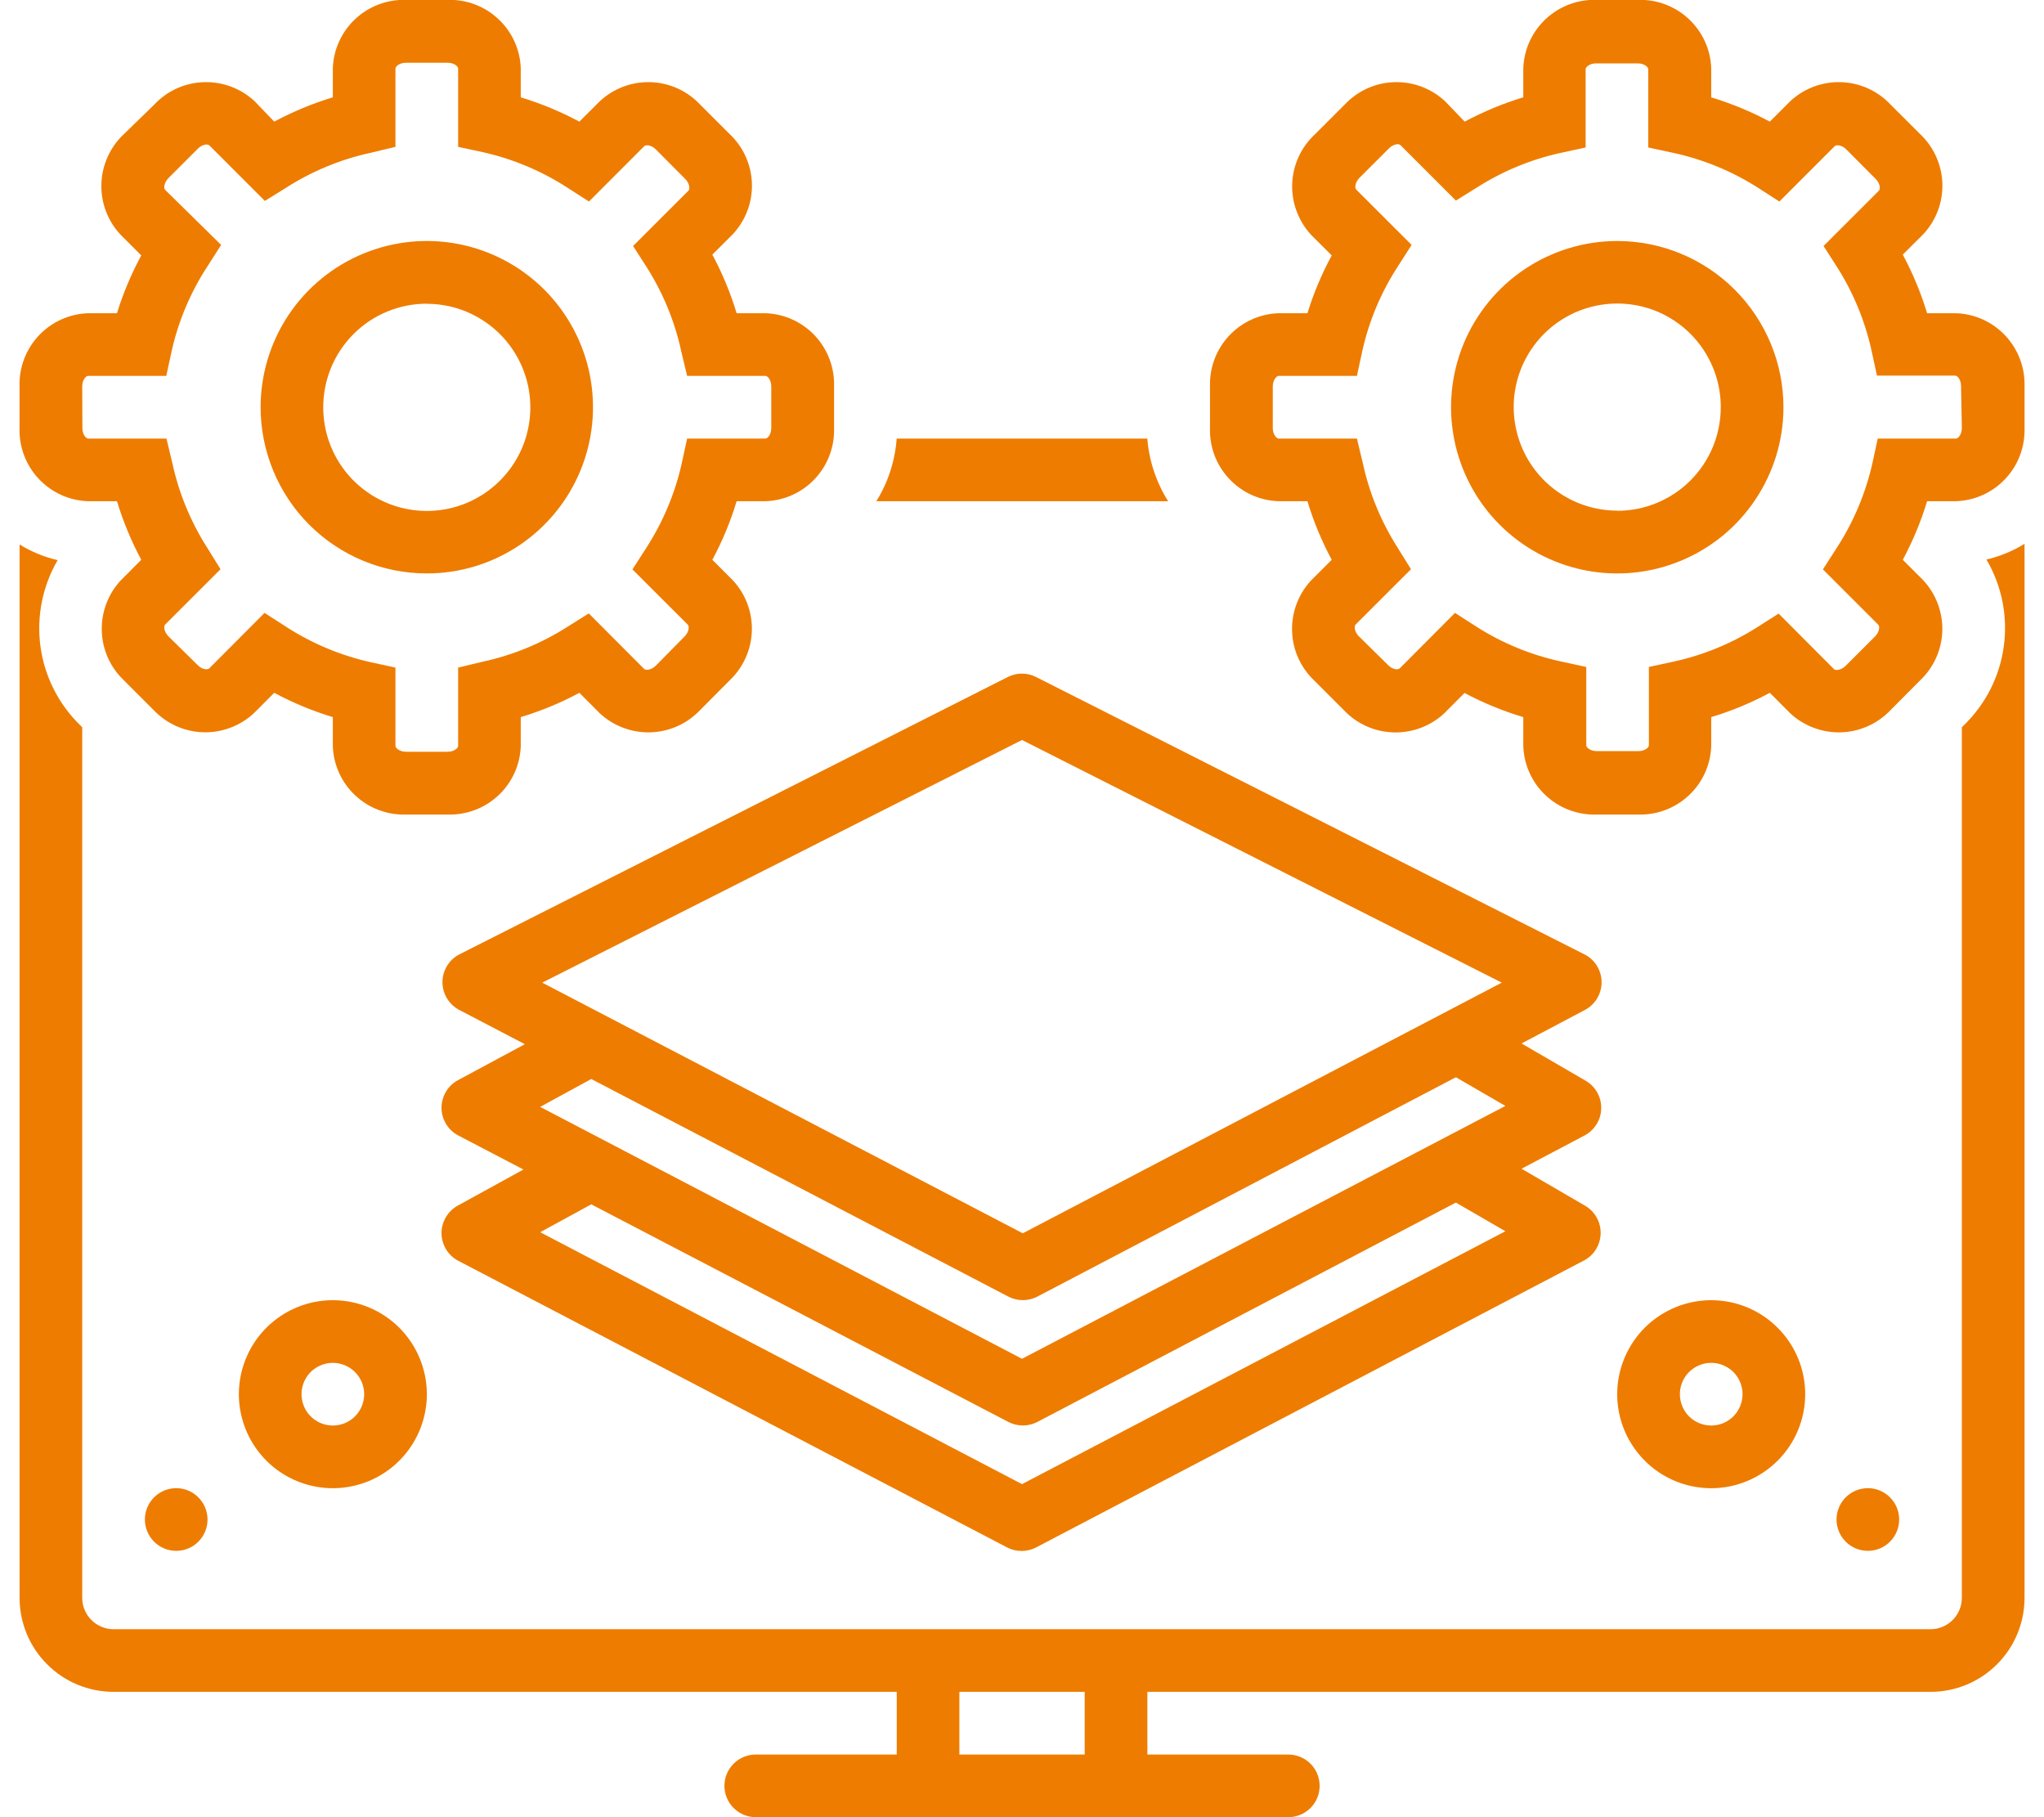 <svg width="36" height="32" viewBox="0 0 36 32" fill="none" xmlns="http://www.w3.org/2000/svg">
<path d="M34.451 5.516H33.941C33.833 5.159 33.689 4.813 33.513 4.484L33.875 4.123C34.1 3.881 34.221 3.56 34.21 3.229C34.199 2.899 34.057 2.586 33.817 2.36L33.295 1.839C33.068 1.598 32.756 1.457 32.426 1.447C32.096 1.436 31.774 1.556 31.532 1.781L31.171 2.142C30.842 1.966 30.496 1.823 30.139 1.714V1.204C30.128 0.873 29.986 0.561 29.744 0.335C29.503 0.109 29.181 -0.012 28.851 -0.002H28.117C27.787 -0.012 27.465 0.109 27.224 0.335C26.982 0.561 26.84 0.873 26.829 1.204V1.714C26.471 1.822 26.126 1.966 25.797 2.142L25.449 1.781C25.207 1.556 24.886 1.436 24.556 1.447C24.226 1.457 23.913 1.598 23.686 1.839L23.168 2.357C23.045 2.469 22.946 2.603 22.876 2.753C22.806 2.903 22.766 3.066 22.759 3.231C22.752 3.397 22.778 3.562 22.836 3.717C22.893 3.873 22.98 4.015 23.093 4.137L23.455 4.498C23.279 4.823 23.136 5.163 23.027 5.516H22.517C22.186 5.527 21.874 5.67 21.648 5.911C21.422 6.153 21.301 6.474 21.311 6.804V7.538C21.301 7.869 21.422 8.19 21.648 8.431C21.874 8.673 22.186 8.815 22.517 8.826H23.027C23.135 9.184 23.279 9.529 23.455 9.858L23.091 10.222C22.866 10.464 22.746 10.786 22.757 11.116C22.767 11.446 22.908 11.758 23.148 11.985L23.67 12.507C23.897 12.746 24.209 12.887 24.539 12.897C24.869 12.908 25.19 12.789 25.433 12.565L25.794 12.203C26.124 12.379 26.471 12.521 26.829 12.628V13.138C26.84 13.469 26.982 13.781 27.224 14.007C27.465 14.233 27.787 14.354 28.117 14.344H28.851C29.181 14.354 29.503 14.233 29.744 14.007C29.986 13.781 30.128 13.469 30.139 13.138V12.628C30.496 12.52 30.842 12.377 31.171 12.2L31.535 12.565C31.778 12.788 32.099 12.907 32.429 12.896C32.759 12.885 33.071 12.744 33.298 12.504L33.817 11.982C34.057 11.756 34.198 11.443 34.209 11.113C34.219 10.783 34.099 10.462 33.875 10.22L33.513 9.858C33.689 9.529 33.833 9.184 33.941 8.826H34.451C34.782 8.815 35.094 8.673 35.32 8.431C35.546 8.19 35.667 7.869 35.657 7.538V6.804C35.667 6.474 35.546 6.153 35.32 5.911C35.094 5.67 34.782 5.527 34.451 5.516ZM34.553 7.538C34.553 7.654 34.487 7.723 34.451 7.723H33.072L32.978 8.156C32.858 8.689 32.644 9.196 32.346 9.654L32.106 10.027L33.083 11.003C33.108 11.028 33.105 11.127 33.025 11.207L32.506 11.726C32.423 11.806 32.327 11.809 32.302 11.784L31.326 10.805L30.967 11.034C30.51 11.327 30.005 11.536 29.474 11.651L29.041 11.745V13.125C29.041 13.161 28.972 13.227 28.856 13.227H28.123C28.007 13.227 27.938 13.161 27.938 13.125V11.745L27.505 11.651C26.97 11.537 26.461 11.328 26.001 11.034L25.626 10.793L24.652 11.77C24.627 11.795 24.533 11.798 24.448 11.712L23.932 11.204C23.852 11.124 23.849 11.025 23.874 11L24.851 10.024L24.622 9.654C24.329 9.197 24.119 8.692 24.004 8.162L23.899 7.723H22.52C22.484 7.723 22.417 7.654 22.417 7.538V6.804C22.417 6.691 22.484 6.619 22.52 6.619H23.899L23.993 6.184C24.111 5.652 24.324 5.145 24.622 4.688L24.862 4.313L23.885 3.337C23.86 3.312 23.863 3.215 23.943 3.132L24.462 2.614C24.542 2.534 24.638 2.525 24.666 2.556L25.642 3.532L26.001 3.309C26.458 3.016 26.963 2.806 27.494 2.691L27.927 2.597V1.218C27.927 1.182 27.996 1.116 28.111 1.116H28.845C28.961 1.116 29.03 1.182 29.03 1.218V2.597L29.466 2.691C29.999 2.806 30.508 3.015 30.967 3.309L31.339 3.549L32.316 2.572C32.341 2.548 32.437 2.55 32.517 2.63L33.036 3.152C33.116 3.232 33.119 3.328 33.094 3.356L32.117 4.332L32.346 4.688C32.639 5.145 32.848 5.651 32.964 6.181L33.058 6.614H34.437C34.473 6.614 34.539 6.683 34.539 6.799L34.553 7.538Z" fill="#EE7C00"/>
<path d="M28.484 4.244C27.905 4.244 27.339 4.416 26.858 4.737C26.376 5.059 26.001 5.516 25.779 6.051C25.558 6.586 25.5 7.174 25.613 7.742C25.726 8.31 26.005 8.832 26.414 9.241C26.823 9.65 27.345 9.929 27.913 10.042C28.48 10.155 29.069 10.097 29.604 9.875C30.139 9.654 30.596 9.279 30.917 8.797C31.239 8.316 31.411 7.75 31.411 7.171C31.411 6.395 31.102 5.65 30.553 5.101C30.005 4.553 29.26 4.244 28.484 4.244ZM28.484 8.992C28.123 8.992 27.77 8.885 27.47 8.684C27.17 8.484 26.937 8.199 26.799 7.866C26.661 7.532 26.625 7.165 26.695 6.812C26.766 6.458 26.94 6.133 27.195 5.878C27.451 5.623 27.776 5.45 28.13 5.38C28.483 5.31 28.85 5.346 29.183 5.484C29.517 5.623 29.801 5.857 30.001 6.157C30.201 6.458 30.308 6.81 30.307 7.171C30.307 7.655 30.115 8.119 29.773 8.461C29.431 8.803 28.967 8.995 28.484 8.995V8.992Z" fill="#EE7C00"/>
<path d="M1.55 8.826H2.06C2.169 9.184 2.312 9.529 2.488 9.858L2.127 10.22C1.902 10.462 1.782 10.783 1.793 11.113C1.803 11.443 1.944 11.756 2.184 11.982L2.706 12.504C2.933 12.743 3.245 12.884 3.575 12.895C3.905 12.905 4.226 12.786 4.469 12.562L4.83 12.2C5.159 12.377 5.505 12.52 5.862 12.628V13.138C5.873 13.469 6.015 13.781 6.257 14.007C6.498 14.233 6.82 14.354 7.15 14.344H7.884C8.215 14.354 8.536 14.233 8.777 14.007C9.019 13.781 9.161 13.469 9.172 13.138V12.628C9.53 12.52 9.875 12.377 10.204 12.2L10.568 12.565C10.811 12.788 11.132 12.907 11.462 12.896C11.792 12.885 12.104 12.744 12.331 12.504L12.85 11.982C13.09 11.756 13.231 11.443 13.242 11.113C13.253 10.783 13.133 10.462 12.908 10.22L12.546 9.858C12.723 9.529 12.866 9.184 12.974 8.826H13.484C13.815 8.815 14.127 8.673 14.353 8.431C14.579 8.19 14.7 7.869 14.69 7.538V6.804C14.7 6.474 14.579 6.153 14.353 5.911C14.127 5.67 13.815 5.527 13.484 5.516H12.974C12.866 5.159 12.723 4.813 12.546 4.484L12.908 4.123C13.133 3.881 13.254 3.56 13.243 3.229C13.232 2.899 13.091 2.586 12.85 2.36L12.328 1.839C12.102 1.598 11.789 1.457 11.459 1.447C11.129 1.436 10.808 1.556 10.566 1.781L10.204 2.142C9.875 1.966 9.53 1.823 9.172 1.714V1.204C9.161 0.873 9.019 0.561 8.777 0.335C8.536 0.109 8.215 -0.012 7.884 -0.002H7.15C6.82 -0.012 6.498 0.109 6.257 0.335C6.015 0.561 5.873 0.873 5.862 1.204V1.714C5.505 1.822 5.159 1.966 4.83 2.142L4.483 1.781C4.24 1.556 3.919 1.436 3.589 1.447C3.259 1.457 2.946 1.598 2.72 1.839L2.184 2.36C2.063 2.472 1.966 2.608 1.898 2.758C1.829 2.909 1.791 3.071 1.786 3.236C1.78 3.401 1.808 3.566 1.866 3.72C1.925 3.875 2.013 4.016 2.127 4.137L2.488 4.498C2.312 4.823 2.169 5.163 2.06 5.516H1.55C1.219 5.527 0.907 5.67 0.681 5.911C0.455 6.153 0.334 6.474 0.344 6.804V7.538C0.334 7.869 0.455 8.19 0.681 8.431C0.907 8.673 1.219 8.815 1.55 8.826ZM1.448 6.804C1.448 6.691 1.514 6.619 1.55 6.619H2.929L3.023 6.184C3.142 5.651 3.356 5.145 3.655 4.688L3.895 4.313L2.907 3.342C2.882 3.317 2.885 3.221 2.965 3.138L3.484 2.619C3.564 2.539 3.658 2.531 3.688 2.561L4.665 3.538L5.034 3.309C5.491 3.016 5.996 2.806 6.527 2.691L6.965 2.586V1.207C6.965 1.171 7.034 1.105 7.15 1.105H7.884C8 1.105 8.069 1.171 8.069 1.207V2.586L8.505 2.68C9.037 2.799 9.543 3.012 10 3.309L10.373 3.549L11.349 2.572C11.374 2.548 11.47 2.55 11.55 2.63L12.069 3.152C12.149 3.232 12.152 3.328 12.127 3.356L11.15 4.332L11.379 4.688C11.672 5.145 11.882 5.651 11.997 6.181L12.102 6.619H13.482C13.518 6.619 13.584 6.688 13.584 6.804V7.538C13.584 7.654 13.518 7.723 13.482 7.723H12.102L12.008 8.156C11.889 8.689 11.676 9.196 11.379 9.654L11.139 10.027L12.116 11.003C12.141 11.028 12.138 11.127 12.058 11.207L11.55 11.723C11.468 11.803 11.371 11.806 11.346 11.781L10.37 10.802L10 11.034C9.543 11.327 9.038 11.536 8.508 11.651L8.069 11.756V13.136C8.069 13.171 8 13.238 7.884 13.238H7.15C7.034 13.238 6.965 13.171 6.965 13.136V11.756L6.532 11.662C5.999 11.544 5.492 11.331 5.034 11.034L4.659 10.793L3.685 11.77C3.66 11.795 3.564 11.798 3.481 11.712L2.965 11.204C2.885 11.124 2.882 11.025 2.907 11L3.884 10.024L3.655 9.654C3.362 9.197 3.153 8.692 3.037 8.162L2.932 7.723H1.553C1.517 7.723 1.451 7.654 1.451 7.538L1.448 6.804Z" fill="#EE7C00"/>
<path d="M7.517 10.098C8.096 10.098 8.662 9.927 9.143 9.605C9.624 9.283 10 8.826 10.221 8.291C10.443 7.756 10.501 7.168 10.388 6.6C10.275 6.032 9.996 5.511 9.587 5.101C9.177 4.692 8.656 4.413 8.088 4.3C7.52 4.187 6.932 4.245 6.397 4.467C5.862 4.688 5.405 5.064 5.083 5.545C4.762 6.026 4.59 6.592 4.59 7.171C4.59 7.556 4.666 7.936 4.813 8.291C4.96 8.646 5.175 8.969 5.447 9.241C5.996 9.79 6.741 10.098 7.517 10.098ZM7.517 5.35C7.878 5.35 8.23 5.457 8.53 5.658C8.83 5.858 9.064 6.143 9.202 6.477C9.34 6.81 9.376 7.177 9.305 7.531C9.235 7.885 9.061 8.209 8.805 8.464C8.55 8.719 8.225 8.893 7.871 8.963C7.517 9.033 7.15 8.996 6.817 8.858C6.484 8.719 6.199 8.485 5.999 8.185C5.799 7.885 5.693 7.532 5.693 7.171C5.693 6.688 5.885 6.224 6.227 5.882C6.569 5.54 7.033 5.348 7.517 5.348V5.35Z" fill="#EE7C00"/>
<path d="M28.208 17.293C28.207 17.192 28.178 17.092 28.125 17.006C28.071 16.92 27.995 16.85 27.904 16.805L18.248 11.922C18.171 11.883 18.085 11.862 17.999 11.862C17.912 11.862 17.826 11.883 17.749 11.922L8.093 16.805C8.003 16.851 7.927 16.921 7.874 17.008C7.821 17.095 7.793 17.194 7.793 17.296C7.793 17.397 7.821 17.497 7.874 17.584C7.927 17.67 8.003 17.741 8.093 17.787L9.244 18.388L8.069 19.02C7.98 19.067 7.907 19.137 7.855 19.223C7.804 19.309 7.776 19.407 7.776 19.507C7.776 19.607 7.804 19.705 7.855 19.791C7.907 19.877 7.98 19.947 8.069 19.994L9.219 20.595L8.069 21.227C7.98 21.274 7.907 21.344 7.855 21.43C7.804 21.516 7.776 21.614 7.776 21.714C7.776 21.814 7.804 21.912 7.855 21.998C7.907 22.084 7.98 22.154 8.069 22.201L17.738 27.25C17.817 27.291 17.904 27.312 17.993 27.312C18.082 27.312 18.17 27.291 18.248 27.25L27.89 22.201C27.977 22.157 28.051 22.09 28.104 22.008C28.157 21.925 28.187 21.831 28.191 21.733C28.195 21.635 28.174 21.538 28.128 21.452C28.082 21.365 28.015 21.293 27.932 21.241L26.798 20.581L27.901 19.999C27.989 19.954 28.063 19.887 28.116 19.803C28.169 19.72 28.198 19.624 28.201 19.526C28.205 19.427 28.181 19.329 28.134 19.243C28.086 19.156 28.017 19.084 27.932 19.034L26.798 18.375L27.901 17.792C27.994 17.746 28.072 17.675 28.126 17.587C28.18 17.498 28.209 17.397 28.208 17.293ZM18 13.031L26.45 17.304L18.014 21.718L9.55 17.304L18 13.031ZM18 26.135L9.514 21.699L10.414 21.208L17.76 25.04C17.839 25.081 17.927 25.102 18.015 25.102C18.104 25.102 18.192 25.081 18.27 25.04L25.642 21.177L26.514 21.682L18 26.135ZM18 23.928L9.514 19.492L10.414 19.001L17.76 22.833C17.839 22.874 17.927 22.895 18.015 22.895C18.104 22.895 18.192 22.874 18.27 22.833L25.642 18.97L26.514 19.475L18 23.928Z" fill="#EE7C00"/>
<path d="M31.794 24.552C31.794 24.224 31.697 23.904 31.515 23.632C31.333 23.36 31.075 23.148 30.772 23.022C30.47 22.897 30.137 22.864 29.816 22.928C29.495 22.992 29.2 23.15 28.968 23.381C28.737 23.613 28.579 23.907 28.515 24.229C28.451 24.55 28.484 24.883 28.609 25.185C28.735 25.487 28.947 25.746 29.219 25.928C29.491 26.11 29.811 26.207 30.139 26.207C30.578 26.207 30.999 26.032 31.309 25.722C31.619 25.412 31.794 24.991 31.794 24.552ZM29.587 24.552C29.587 24.442 29.619 24.336 29.68 24.245C29.741 24.154 29.827 24.084 29.927 24.042C30.028 24 30.139 23.989 30.246 24.01C30.353 24.032 30.452 24.084 30.529 24.161C30.606 24.238 30.659 24.337 30.68 24.444C30.701 24.551 30.69 24.662 30.648 24.763C30.607 24.863 30.536 24.95 30.445 25.01C30.355 25.071 30.248 25.103 30.139 25.103C29.992 25.103 29.852 25.045 29.748 24.942C29.645 24.838 29.587 24.698 29.587 24.552Z" fill="#EE7C00"/>
<path d="M32.898 27.31C33.202 27.31 33.449 27.063 33.449 26.758C33.449 26.454 33.202 26.206 32.898 26.206C32.593 26.206 32.346 26.454 32.346 26.758C32.346 27.063 32.593 27.31 32.898 27.31Z" fill="#EE7C00"/>
<path d="M5.862 22.896C5.535 22.896 5.215 22.993 4.943 23.175C4.67 23.357 4.458 23.616 4.333 23.918C4.208 24.221 4.175 24.553 4.239 24.874C4.303 25.195 4.46 25.49 4.692 25.722C4.923 25.953 5.218 26.111 5.539 26.175C5.86 26.239 6.193 26.206 6.496 26.081C6.798 25.956 7.057 25.743 7.239 25.471C7.42 25.199 7.518 24.879 7.518 24.552C7.518 24.113 7.343 23.692 7.033 23.381C6.722 23.071 6.301 22.896 5.862 22.896ZM5.862 25.103C5.753 25.103 5.646 25.071 5.556 25.01C5.465 24.95 5.394 24.863 5.353 24.763C5.311 24.662 5.3 24.551 5.321 24.444C5.342 24.337 5.395 24.238 5.472 24.161C5.549 24.084 5.648 24.032 5.755 24.01C5.862 23.989 5.973 24 6.073 24.042C6.174 24.084 6.26 24.154 6.321 24.245C6.382 24.336 6.414 24.442 6.414 24.552C6.414 24.698 6.356 24.838 6.252 24.942C6.149 25.045 6.009 25.103 5.862 25.103Z" fill="#EE7C00"/>
<path d="M3.104 27.31C3.408 27.31 3.655 27.063 3.655 26.758C3.655 26.454 3.408 26.206 3.104 26.206C2.799 26.206 2.552 26.454 2.552 26.758C2.552 27.063 2.799 27.31 3.104 27.31Z" fill="#EE7C00"/>
<path d="M20.207 7.723H15.793C15.764 8.114 15.642 8.493 15.435 8.826H20.574C20.364 8.494 20.238 8.115 20.207 7.723Z" fill="#EE7C00"/>
<path d="M34.597 12.763L34.553 12.807V28.138C34.553 28.284 34.495 28.424 34.392 28.528C34.288 28.631 34.148 28.69 34.002 28.69H2C1.854 28.69 1.713 28.631 1.61 28.528C1.506 28.424 1.448 28.284 1.448 28.138V12.807L1.404 12.763C1.026 12.392 0.783 11.905 0.712 11.38C0.642 10.855 0.749 10.322 1.015 9.864C0.778 9.809 0.552 9.716 0.345 9.588L0.345 28.138C0.345 28.577 0.519 28.998 0.83 29.308C1.14 29.619 1.561 29.793 2 29.793H15.794V30.897H13.311C13.165 30.897 13.024 30.955 12.921 31.058C12.817 31.162 12.759 31.302 12.759 31.448C12.759 31.595 12.817 31.735 12.921 31.838C13.024 31.942 13.165 32 13.311 32H22.691C22.837 32 22.977 31.942 23.081 31.838C23.184 31.735 23.242 31.595 23.242 31.448C23.242 31.302 23.184 31.162 23.081 31.058C22.977 30.955 22.837 30.897 22.691 30.897H20.208V29.793H34.002C34.441 29.793 34.862 29.619 35.172 29.308C35.483 28.998 35.657 28.577 35.657 28.138V9.577C35.45 9.704 35.223 9.798 34.986 9.853C35.256 10.312 35.364 10.848 35.293 11.375C35.223 11.902 34.978 12.391 34.597 12.763ZM19.104 30.897H16.897V29.793H19.104V30.897Z" fill="#EE7C00"/>
</svg>

